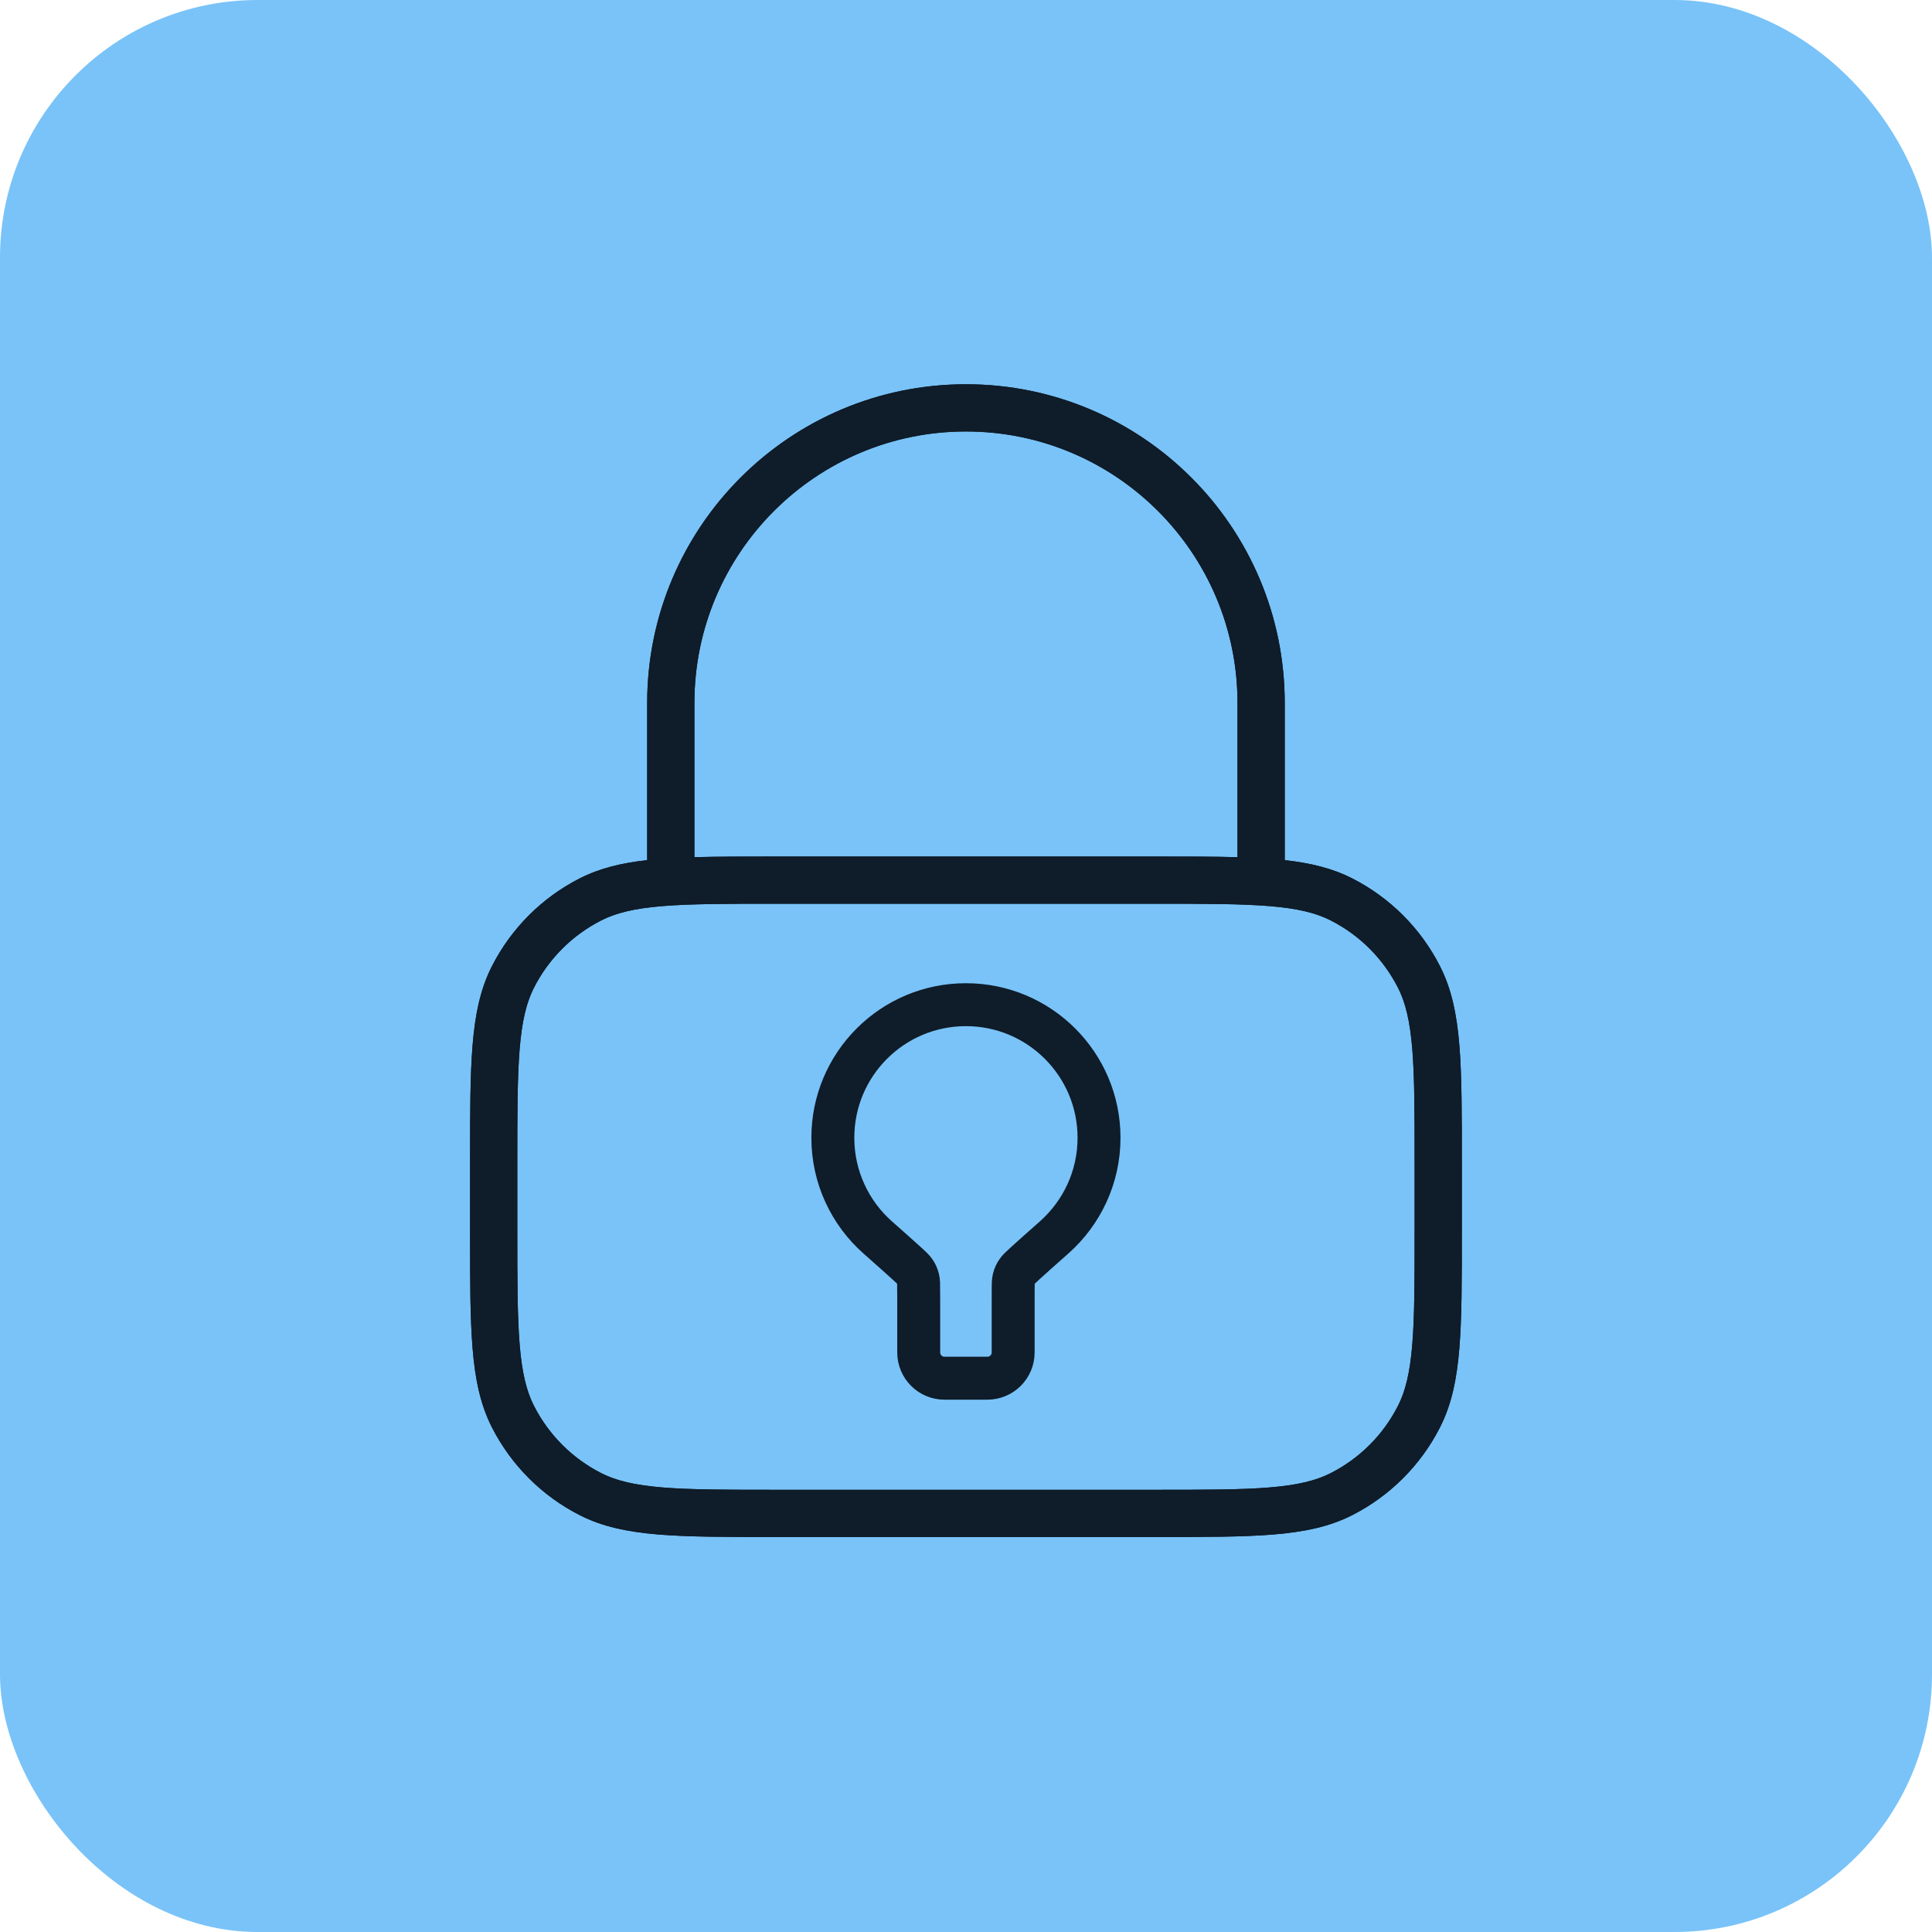 <svg xmlns="http://www.w3.org/2000/svg" width="90" height="90" viewBox="0 0 90 90" fill="none"><rect width="90" height="90" rx="12" fill="#79C3F8"></rect><g clip-path="url(#clip0_9541_23516)"><path fill-rule="evenodd" clip-rule="evenodd" d="M30.148 32.75C30.148 24.549 36.797 17.9 44.998 17.9C53.2 17.9 59.848 24.549 59.848 32.75V40.068C61.05 40.202 62.066 40.447 62.993 40.919C64.753 41.816 66.183 43.246 67.079 45.006C67.621 46.069 67.864 47.248 67.982 48.692C68.098 50.113 68.098 51.883 68.098 54.151V57.35C68.098 59.618 68.098 61.388 67.982 62.809C67.864 64.252 67.621 65.432 67.079 66.495C66.183 68.254 64.753 69.685 62.993 70.581C61.93 71.123 60.75 71.366 59.307 71.484C57.886 71.6 56.116 71.6 53.848 71.6H36.149C33.88 71.6 32.111 71.6 30.69 71.484C29.247 71.366 28.067 71.123 27.004 70.581C25.244 69.685 23.814 68.254 22.918 66.495C22.376 65.432 22.132 64.252 22.015 62.809C21.898 61.388 21.898 59.618 21.898 57.35V54.151C21.898 51.883 21.898 50.113 22.015 48.692C22.132 47.248 22.376 46.069 22.918 45.006C23.814 43.246 25.244 41.816 27.004 40.919C27.931 40.447 28.946 40.202 30.148 40.068V32.75ZM32.348 39.931C33.435 39.9 34.689 39.9 36.149 39.9H53.848C55.308 39.9 56.562 39.9 57.648 39.931V32.75C57.648 25.764 51.985 20.1 44.998 20.1C38.012 20.1 32.348 25.764 32.348 32.75V39.931ZM30.869 42.209C29.562 42.316 28.704 42.522 28.002 42.88C26.657 43.565 25.563 44.659 24.878 46.004C24.52 46.706 24.314 47.564 24.207 48.871C24.099 50.192 24.098 51.872 24.098 54.2V57.3C24.098 59.629 24.099 61.309 24.207 62.629C24.314 63.937 24.52 64.795 24.878 65.496C25.563 66.842 26.657 67.936 28.002 68.621C28.704 68.978 29.562 69.185 30.869 69.292C32.19 69.4 33.87 69.4 36.198 69.4H53.798C56.127 69.4 57.807 69.4 59.127 69.292C60.435 69.185 61.293 68.978 61.995 68.621C63.34 67.936 64.434 66.842 65.119 65.496C65.477 64.795 65.683 63.937 65.79 62.629C65.898 61.309 65.898 59.629 65.898 57.3V54.2C65.898 51.872 65.898 50.192 65.79 48.871C65.683 47.564 65.477 46.706 65.119 46.004C64.434 44.659 63.34 43.565 61.995 42.88C61.293 42.522 60.435 42.316 59.127 42.209C57.807 42.101 56.127 42.1 53.798 42.1H36.198C33.87 42.1 32.19 42.101 30.869 42.209Z" fill="#0F1C29"></path><path d="M58.848 40.068C58.848 40.578 59.232 41.006 59.738 41.062C60.869 41.188 61.756 41.411 62.539 41.81C64.11 42.611 65.388 43.888 66.188 45.46C66.646 46.358 66.873 47.392 66.986 48.774C67.098 50.144 67.098 51.867 67.098 54.151V57.35C67.098 59.634 67.098 61.357 66.986 62.727C66.873 64.109 66.646 65.142 66.188 66.041C65.388 67.612 64.11 68.89 62.539 69.69C61.64 70.148 60.607 70.375 59.225 70.488C57.855 70.6 56.132 70.6 53.848 70.6H36.149C33.865 70.6 32.142 70.6 30.772 70.488C29.39 70.375 28.357 70.148 27.458 69.69C25.887 68.89 24.609 67.612 23.808 66.041C23.351 65.142 23.124 64.109 23.011 62.727C22.899 61.356 22.898 59.634 22.898 57.35V54.151C22.898 51.867 22.899 50.144 23.011 48.774C23.124 47.392 23.351 46.358 23.808 45.46C24.609 43.888 25.887 42.611 27.458 41.81C28.241 41.411 29.128 41.188 30.259 41.062C30.765 41.006 31.148 40.578 31.148 40.068V32.75C31.148 25.101 37.349 18.9 44.998 18.9C52.648 18.9 58.848 25.101 58.848 32.75V40.068ZM31.348 39.931C31.348 40.202 31.458 40.46 31.651 40.648C31.845 40.837 32.107 40.939 32.377 40.931C33.447 40.901 34.684 40.9 36.149 40.9H53.848C55.312 40.9 56.55 40.901 57.62 40.931C57.89 40.939 58.152 40.837 58.345 40.648C58.539 40.46 58.648 40.202 58.648 39.931V32.75C58.648 25.212 52.537 19.1 44.998 19.1C37.46 19.1 31.348 25.212 31.348 32.75V39.931ZM42.791 59.77C42.783 59.508 42.672 59.259 42.482 59.078C42.422 59.021 42.35 58.953 42.262 58.872C41.949 58.585 41.501 58.188 40.887 57.645C39.606 56.51 38.797 54.85 38.797 53.002C38.797 49.578 41.572 46.802 44.996 46.802C48.421 46.802 51.197 49.578 51.197 53.002C51.197 54.85 50.386 56.51 49.105 57.645C48.492 58.188 48.044 58.585 47.731 58.872C47.643 58.953 47.571 59.021 47.511 59.078C47.321 59.259 47.21 59.508 47.202 59.77C47.197 59.945 47.197 60.177 47.197 60.517V63.002C47.197 63.665 46.659 64.202 45.996 64.202H43.996C43.334 64.202 42.797 63.665 42.797 63.002V60.517C42.797 60.177 42.796 59.945 42.791 59.77ZM30.788 41.212C29.419 41.324 28.414 41.547 27.548 41.989C26.015 42.77 24.768 44.017 23.987 45.55C23.546 46.416 23.322 47.421 23.21 48.79C23.099 50.161 23.098 51.889 23.098 54.2V57.3C23.098 59.612 23.099 61.34 23.21 62.711C23.322 64.08 23.546 65.084 23.987 65.95C24.768 67.484 26.015 68.731 27.548 69.512C28.414 69.953 29.419 70.176 30.788 70.288C32.159 70.4 33.887 70.4 36.198 70.4H53.798C56.11 70.4 57.838 70.4 59.209 70.288C60.578 70.176 61.582 69.953 62.449 69.512C63.982 68.731 65.229 67.484 66.01 65.95C66.451 65.084 66.674 64.08 66.786 62.711C66.898 61.34 66.898 59.612 66.898 57.3V54.2C66.898 51.889 66.898 50.161 66.786 48.79C66.674 47.421 66.451 46.416 66.01 45.55C65.229 44.017 63.982 42.77 62.449 41.989C61.582 41.547 60.578 41.324 59.209 41.212C57.838 41.1 56.11 41.1 53.798 41.1H36.198C33.887 41.1 32.159 41.1 30.788 41.212Z" stroke="#0F1C29" stroke-width="2" stroke-linecap="round" stroke-linejoin="round"></path></g><defs><clipPath id="clip0_9541_23516"><rect width="60" height="60" fill="white" transform="translate(15 15)"></rect></clipPath></defs></svg>